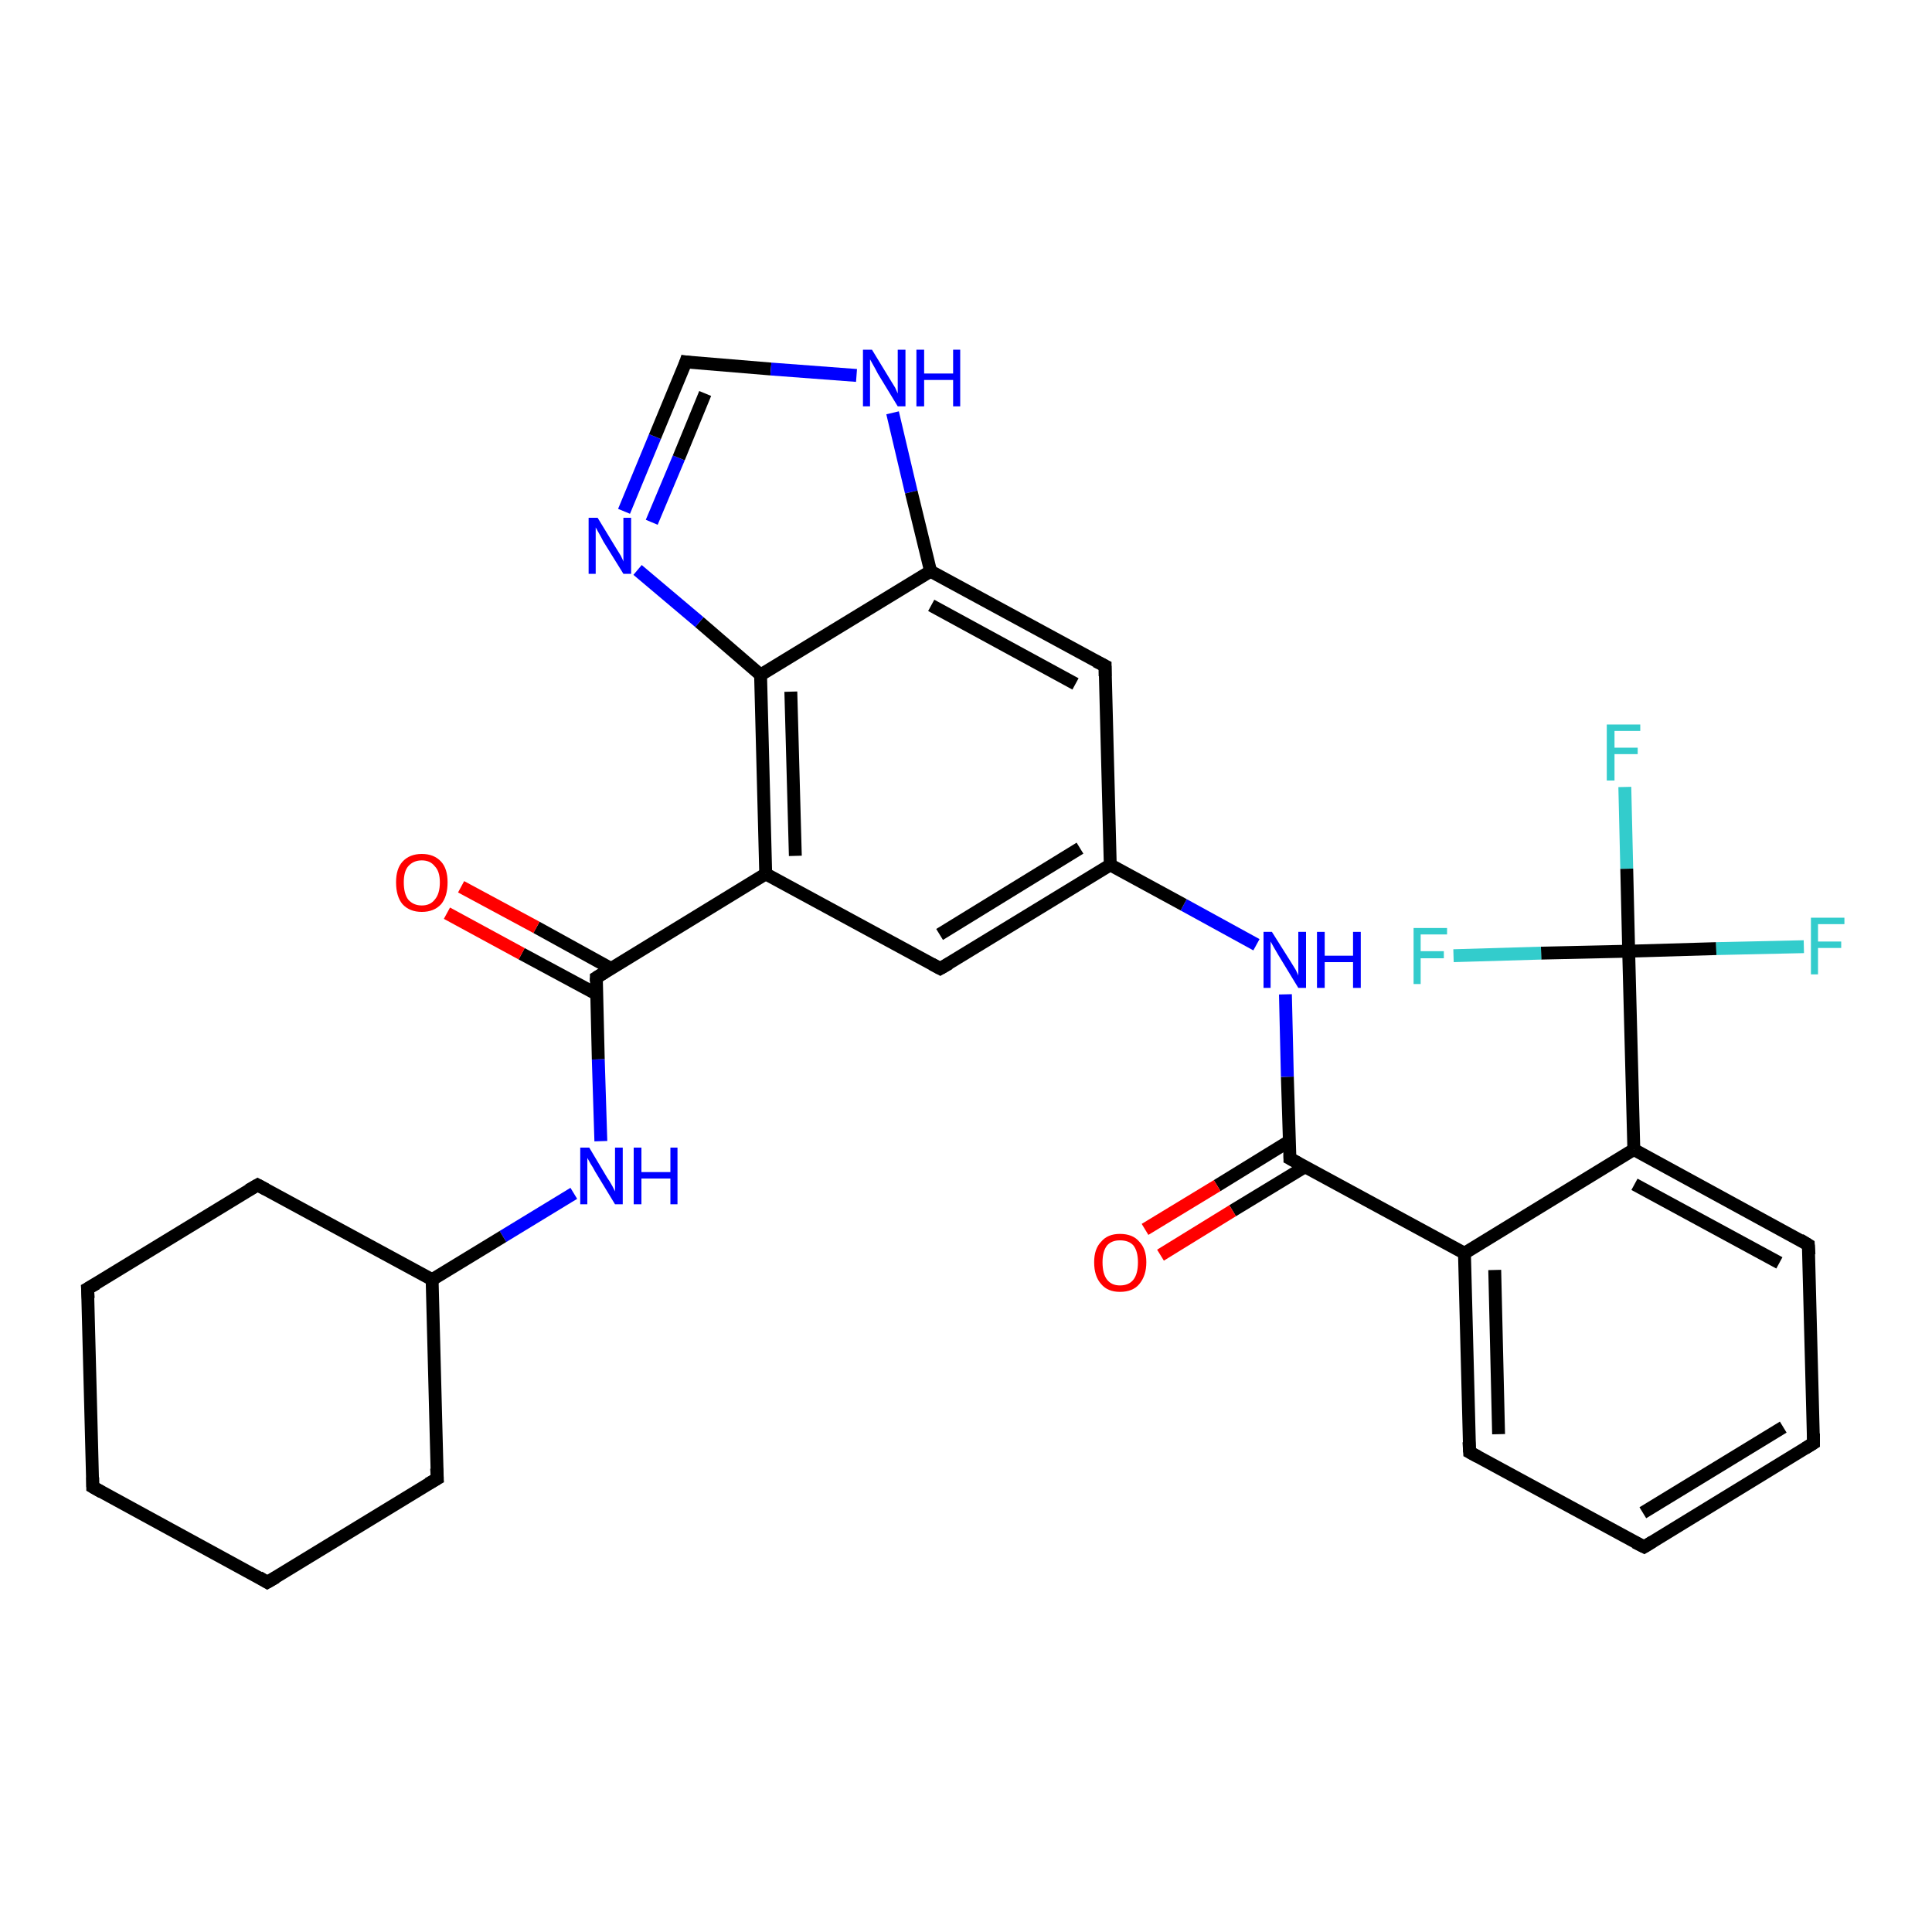 <?xml version='1.0' encoding='iso-8859-1'?>
<svg version='1.1' baseProfile='full'
              xmlns='http://www.w3.org/2000/svg'
                      xmlns:rdkit='http://www.rdkit.org/xml'
                      xmlns:xlink='http://www.w3.org/1999/xlink'
                  xml:space='preserve'
width='300px' height='300px' viewBox='0 0 300 300'>
<!-- END OF HEADER -->
<rect style='opacity:1.0;fill:#FFFFFF;stroke:none' width='300.0' height='300.0' x='0.0' y='0.0'> </rect>
<path class='bond-0 atom-0 atom-1' d='M 252.3,122.2 L 252.6,134.9' style='fill:none;fill-rule:evenodd;stroke:#33CCCC;stroke-width:2.0px;stroke-linecap:butt;stroke-linejoin:miter;stroke-opacity:1' />
<path class='bond-0 atom-0 atom-1' d='M 252.6,134.9 L 252.9,147.7' style='fill:none;fill-rule:evenodd;stroke:#000000;stroke-width:2.0px;stroke-linecap:butt;stroke-linejoin:miter;stroke-opacity:1' />
<path class='bond-1 atom-1 atom-2' d='M 252.9,147.7 L 266.5,147.3' style='fill:none;fill-rule:evenodd;stroke:#000000;stroke-width:2.0px;stroke-linecap:butt;stroke-linejoin:miter;stroke-opacity:1' />
<path class='bond-1 atom-1 atom-2' d='M 266.5,147.3 L 280.1,147.0' style='fill:none;fill-rule:evenodd;stroke:#33CCCC;stroke-width:2.0px;stroke-linecap:butt;stroke-linejoin:miter;stroke-opacity:1' />
<path class='bond-2 atom-1 atom-3' d='M 252.9,147.7 L 239.3,148.0' style='fill:none;fill-rule:evenodd;stroke:#000000;stroke-width:2.0px;stroke-linecap:butt;stroke-linejoin:miter;stroke-opacity:1' />
<path class='bond-2 atom-1 atom-3' d='M 239.3,148.0 L 225.7,148.4' style='fill:none;fill-rule:evenodd;stroke:#33CCCC;stroke-width:2.0px;stroke-linecap:butt;stroke-linejoin:miter;stroke-opacity:1' />
<path class='bond-3 atom-1 atom-4' d='M 252.9,147.7 L 253.7,178.5' style='fill:none;fill-rule:evenodd;stroke:#000000;stroke-width:2.0px;stroke-linecap:butt;stroke-linejoin:miter;stroke-opacity:1' />
<path class='bond-4 atom-4 atom-5' d='M 253.7,178.5 L 280.8,193.3' style='fill:none;fill-rule:evenodd;stroke:#000000;stroke-width:2.0px;stroke-linecap:butt;stroke-linejoin:miter;stroke-opacity:1' />
<path class='bond-4 atom-4 atom-5' d='M 253.8,183.9 L 276.3,196.1' style='fill:none;fill-rule:evenodd;stroke:#000000;stroke-width:2.0px;stroke-linecap:butt;stroke-linejoin:miter;stroke-opacity:1' />
<path class='bond-5 atom-5 atom-6' d='M 280.8,193.3 L 281.6,224.1' style='fill:none;fill-rule:evenodd;stroke:#000000;stroke-width:2.0px;stroke-linecap:butt;stroke-linejoin:miter;stroke-opacity:1' />
<path class='bond-6 atom-6 atom-7' d='M 281.6,224.1 L 255.3,240.2' style='fill:none;fill-rule:evenodd;stroke:#000000;stroke-width:2.0px;stroke-linecap:butt;stroke-linejoin:miter;stroke-opacity:1' />
<path class='bond-6 atom-6 atom-7' d='M 276.9,221.6 L 255.1,234.9' style='fill:none;fill-rule:evenodd;stroke:#000000;stroke-width:2.0px;stroke-linecap:butt;stroke-linejoin:miter;stroke-opacity:1' />
<path class='bond-7 atom-7 atom-8' d='M 255.3,240.2 L 228.2,225.5' style='fill:none;fill-rule:evenodd;stroke:#000000;stroke-width:2.0px;stroke-linecap:butt;stroke-linejoin:miter;stroke-opacity:1' />
<path class='bond-8 atom-8 atom-9' d='M 228.2,225.5 L 227.4,194.6' style='fill:none;fill-rule:evenodd;stroke:#000000;stroke-width:2.0px;stroke-linecap:butt;stroke-linejoin:miter;stroke-opacity:1' />
<path class='bond-8 atom-8 atom-9' d='M 232.7,222.7 L 232.1,197.2' style='fill:none;fill-rule:evenodd;stroke:#000000;stroke-width:2.0px;stroke-linecap:butt;stroke-linejoin:miter;stroke-opacity:1' />
<path class='bond-9 atom-9 atom-10' d='M 227.4,194.6 L 200.3,179.9' style='fill:none;fill-rule:evenodd;stroke:#000000;stroke-width:2.0px;stroke-linecap:butt;stroke-linejoin:miter;stroke-opacity:1' />
<path class='bond-10 atom-10 atom-11' d='M 200.2,177.2 L 189.0,184.1' style='fill:none;fill-rule:evenodd;stroke:#000000;stroke-width:2.0px;stroke-linecap:butt;stroke-linejoin:miter;stroke-opacity:1' />
<path class='bond-10 atom-10 atom-11' d='M 189.0,184.1 L 177.8,190.9' style='fill:none;fill-rule:evenodd;stroke:#FF0000;stroke-width:2.0px;stroke-linecap:butt;stroke-linejoin:miter;stroke-opacity:1' />
<path class='bond-10 atom-10 atom-11' d='M 202.6,181.2 L 191.4,188.0' style='fill:none;fill-rule:evenodd;stroke:#000000;stroke-width:2.0px;stroke-linecap:butt;stroke-linejoin:miter;stroke-opacity:1' />
<path class='bond-10 atom-10 atom-11' d='M 191.4,188.0 L 180.2,194.9' style='fill:none;fill-rule:evenodd;stroke:#FF0000;stroke-width:2.0px;stroke-linecap:butt;stroke-linejoin:miter;stroke-opacity:1' />
<path class='bond-11 atom-10 atom-12' d='M 200.3,179.9 L 199.9,167.2' style='fill:none;fill-rule:evenodd;stroke:#000000;stroke-width:2.0px;stroke-linecap:butt;stroke-linejoin:miter;stroke-opacity:1' />
<path class='bond-11 atom-10 atom-12' d='M 199.9,167.2 L 199.6,154.4' style='fill:none;fill-rule:evenodd;stroke:#0000FF;stroke-width:2.0px;stroke-linecap:butt;stroke-linejoin:miter;stroke-opacity:1' />
<path class='bond-12 atom-12 atom-13' d='M 195.1,146.7 L 183.8,140.5' style='fill:none;fill-rule:evenodd;stroke:#0000FF;stroke-width:2.0px;stroke-linecap:butt;stroke-linejoin:miter;stroke-opacity:1' />
<path class='bond-12 atom-12 atom-13' d='M 183.8,140.5 L 172.4,134.3' style='fill:none;fill-rule:evenodd;stroke:#000000;stroke-width:2.0px;stroke-linecap:butt;stroke-linejoin:miter;stroke-opacity:1' />
<path class='bond-13 atom-13 atom-14' d='M 172.4,134.3 L 146.0,150.4' style='fill:none;fill-rule:evenodd;stroke:#000000;stroke-width:2.0px;stroke-linecap:butt;stroke-linejoin:miter;stroke-opacity:1' />
<path class='bond-13 atom-13 atom-14' d='M 167.7,131.7 L 145.9,145.1' style='fill:none;fill-rule:evenodd;stroke:#000000;stroke-width:2.0px;stroke-linecap:butt;stroke-linejoin:miter;stroke-opacity:1' />
<path class='bond-14 atom-14 atom-15' d='M 146.0,150.4 L 118.9,135.7' style='fill:none;fill-rule:evenodd;stroke:#000000;stroke-width:2.0px;stroke-linecap:butt;stroke-linejoin:miter;stroke-opacity:1' />
<path class='bond-15 atom-15 atom-16' d='M 118.9,135.7 L 92.6,151.8' style='fill:none;fill-rule:evenodd;stroke:#000000;stroke-width:2.0px;stroke-linecap:butt;stroke-linejoin:miter;stroke-opacity:1' />
<path class='bond-16 atom-16 atom-17' d='M 94.9,150.4 L 83.3,144.0' style='fill:none;fill-rule:evenodd;stroke:#000000;stroke-width:2.0px;stroke-linecap:butt;stroke-linejoin:miter;stroke-opacity:1' />
<path class='bond-16 atom-16 atom-17' d='M 83.3,144.0 L 71.6,137.7' style='fill:none;fill-rule:evenodd;stroke:#FF0000;stroke-width:2.0px;stroke-linecap:butt;stroke-linejoin:miter;stroke-opacity:1' />
<path class='bond-16 atom-16 atom-17' d='M 92.7,154.4 L 81.0,148.1' style='fill:none;fill-rule:evenodd;stroke:#000000;stroke-width:2.0px;stroke-linecap:butt;stroke-linejoin:miter;stroke-opacity:1' />
<path class='bond-16 atom-16 atom-17' d='M 81.0,148.1 L 69.4,141.8' style='fill:none;fill-rule:evenodd;stroke:#FF0000;stroke-width:2.0px;stroke-linecap:butt;stroke-linejoin:miter;stroke-opacity:1' />
<path class='bond-17 atom-16 atom-18' d='M 92.6,151.8 L 92.9,164.5' style='fill:none;fill-rule:evenodd;stroke:#000000;stroke-width:2.0px;stroke-linecap:butt;stroke-linejoin:miter;stroke-opacity:1' />
<path class='bond-17 atom-16 atom-18' d='M 92.9,164.5 L 93.3,177.2' style='fill:none;fill-rule:evenodd;stroke:#0000FF;stroke-width:2.0px;stroke-linecap:butt;stroke-linejoin:miter;stroke-opacity:1' />
<path class='bond-18 atom-18 atom-19' d='M 89.1,185.3 L 78.1,192.0' style='fill:none;fill-rule:evenodd;stroke:#0000FF;stroke-width:2.0px;stroke-linecap:butt;stroke-linejoin:miter;stroke-opacity:1' />
<path class='bond-18 atom-18 atom-19' d='M 78.1,192.0 L 67.1,198.7' style='fill:none;fill-rule:evenodd;stroke:#000000;stroke-width:2.0px;stroke-linecap:butt;stroke-linejoin:miter;stroke-opacity:1' />
<path class='bond-19 atom-19 atom-20' d='M 67.1,198.7 L 40.0,184.0' style='fill:none;fill-rule:evenodd;stroke:#000000;stroke-width:2.0px;stroke-linecap:butt;stroke-linejoin:miter;stroke-opacity:1' />
<path class='bond-20 atom-20 atom-21' d='M 40.0,184.0 L 13.6,200.1' style='fill:none;fill-rule:evenodd;stroke:#000000;stroke-width:2.0px;stroke-linecap:butt;stroke-linejoin:miter;stroke-opacity:1' />
<path class='bond-21 atom-21 atom-22' d='M 13.6,200.1 L 14.4,230.9' style='fill:none;fill-rule:evenodd;stroke:#000000;stroke-width:2.0px;stroke-linecap:butt;stroke-linejoin:miter;stroke-opacity:1' />
<path class='bond-22 atom-22 atom-23' d='M 14.4,230.9 L 41.5,245.7' style='fill:none;fill-rule:evenodd;stroke:#000000;stroke-width:2.0px;stroke-linecap:butt;stroke-linejoin:miter;stroke-opacity:1' />
<path class='bond-23 atom-23 atom-24' d='M 41.5,245.7 L 67.9,229.6' style='fill:none;fill-rule:evenodd;stroke:#000000;stroke-width:2.0px;stroke-linecap:butt;stroke-linejoin:miter;stroke-opacity:1' />
<path class='bond-24 atom-15 atom-25' d='M 118.9,135.7 L 118.1,104.8' style='fill:none;fill-rule:evenodd;stroke:#000000;stroke-width:2.0px;stroke-linecap:butt;stroke-linejoin:miter;stroke-opacity:1' />
<path class='bond-24 atom-15 atom-25' d='M 123.5,132.9 L 122.8,107.4' style='fill:none;fill-rule:evenodd;stroke:#000000;stroke-width:2.0px;stroke-linecap:butt;stroke-linejoin:miter;stroke-opacity:1' />
<path class='bond-25 atom-25 atom-26' d='M 118.1,104.8 L 108.6,96.6' style='fill:none;fill-rule:evenodd;stroke:#000000;stroke-width:2.0px;stroke-linecap:butt;stroke-linejoin:miter;stroke-opacity:1' />
<path class='bond-25 atom-25 atom-26' d='M 108.6,96.6 L 99.0,88.5' style='fill:none;fill-rule:evenodd;stroke:#0000FF;stroke-width:2.0px;stroke-linecap:butt;stroke-linejoin:miter;stroke-opacity:1' />
<path class='bond-26 atom-26 atom-27' d='M 96.9,79.4 L 101.7,67.8' style='fill:none;fill-rule:evenodd;stroke:#0000FF;stroke-width:2.0px;stroke-linecap:butt;stroke-linejoin:miter;stroke-opacity:1' />
<path class='bond-26 atom-26 atom-27' d='M 101.7,67.8 L 106.5,56.2' style='fill:none;fill-rule:evenodd;stroke:#000000;stroke-width:2.0px;stroke-linecap:butt;stroke-linejoin:miter;stroke-opacity:1' />
<path class='bond-26 atom-26 atom-27' d='M 101.2,81.1 L 105.4,71.1' style='fill:none;fill-rule:evenodd;stroke:#0000FF;stroke-width:2.0px;stroke-linecap:butt;stroke-linejoin:miter;stroke-opacity:1' />
<path class='bond-26 atom-26 atom-27' d='M 105.4,71.1 L 109.5,61.1' style='fill:none;fill-rule:evenodd;stroke:#000000;stroke-width:2.0px;stroke-linecap:butt;stroke-linejoin:miter;stroke-opacity:1' />
<path class='bond-27 atom-27 atom-28' d='M 106.5,56.2 L 119.7,57.3' style='fill:none;fill-rule:evenodd;stroke:#000000;stroke-width:2.0px;stroke-linecap:butt;stroke-linejoin:miter;stroke-opacity:1' />
<path class='bond-27 atom-27 atom-28' d='M 119.7,57.3 L 133.0,58.3' style='fill:none;fill-rule:evenodd;stroke:#0000FF;stroke-width:2.0px;stroke-linecap:butt;stroke-linejoin:miter;stroke-opacity:1' />
<path class='bond-28 atom-28 atom-29' d='M 138.6,64.1 L 141.5,76.4' style='fill:none;fill-rule:evenodd;stroke:#0000FF;stroke-width:2.0px;stroke-linecap:butt;stroke-linejoin:miter;stroke-opacity:1' />
<path class='bond-28 atom-28 atom-29' d='M 141.5,76.4 L 144.5,88.7' style='fill:none;fill-rule:evenodd;stroke:#000000;stroke-width:2.0px;stroke-linecap:butt;stroke-linejoin:miter;stroke-opacity:1' />
<path class='bond-29 atom-29 atom-30' d='M 144.5,88.7 L 171.6,103.4' style='fill:none;fill-rule:evenodd;stroke:#000000;stroke-width:2.0px;stroke-linecap:butt;stroke-linejoin:miter;stroke-opacity:1' />
<path class='bond-29 atom-29 atom-30' d='M 144.6,94.0 L 167.0,106.2' style='fill:none;fill-rule:evenodd;stroke:#000000;stroke-width:2.0px;stroke-linecap:butt;stroke-linejoin:miter;stroke-opacity:1' />
<path class='bond-30 atom-9 atom-4' d='M 227.4,194.6 L 253.7,178.5' style='fill:none;fill-rule:evenodd;stroke:#000000;stroke-width:2.0px;stroke-linecap:butt;stroke-linejoin:miter;stroke-opacity:1' />
<path class='bond-31 atom-30 atom-13' d='M 171.6,103.4 L 172.4,134.3' style='fill:none;fill-rule:evenodd;stroke:#000000;stroke-width:2.0px;stroke-linecap:butt;stroke-linejoin:miter;stroke-opacity:1' />
<path class='bond-32 atom-24 atom-19' d='M 67.9,229.6 L 67.1,198.7' style='fill:none;fill-rule:evenodd;stroke:#000000;stroke-width:2.0px;stroke-linecap:butt;stroke-linejoin:miter;stroke-opacity:1' />
<path class='bond-33 atom-29 atom-25' d='M 144.5,88.7 L 118.1,104.8' style='fill:none;fill-rule:evenodd;stroke:#000000;stroke-width:2.0px;stroke-linecap:butt;stroke-linejoin:miter;stroke-opacity:1' />
<path d='M 279.5,192.5 L 280.8,193.3 L 280.9,194.8' style='fill:none;stroke:#000000;stroke-width:2.0px;stroke-linecap:butt;stroke-linejoin:miter;stroke-opacity:1;' />
<path d='M 281.6,222.6 L 281.6,224.1 L 280.3,224.9' style='fill:none;stroke:#000000;stroke-width:2.0px;stroke-linecap:butt;stroke-linejoin:miter;stroke-opacity:1;' />
<path d='M 256.6,239.4 L 255.3,240.2 L 253.9,239.5' style='fill:none;stroke:#000000;stroke-width:2.0px;stroke-linecap:butt;stroke-linejoin:miter;stroke-opacity:1;' />
<path d='M 229.5,226.2 L 228.2,225.5 L 228.1,223.9' style='fill:none;stroke:#000000;stroke-width:2.0px;stroke-linecap:butt;stroke-linejoin:miter;stroke-opacity:1;' />
<path d='M 201.6,180.6 L 200.3,179.9 L 200.3,179.3' style='fill:none;stroke:#000000;stroke-width:2.0px;stroke-linecap:butt;stroke-linejoin:miter;stroke-opacity:1;' />
<path d='M 147.4,149.6 L 146.0,150.4 L 144.7,149.7' style='fill:none;stroke:#000000;stroke-width:2.0px;stroke-linecap:butt;stroke-linejoin:miter;stroke-opacity:1;' />
<path d='M 93.9,151.0 L 92.6,151.8 L 92.6,152.4' style='fill:none;stroke:#000000;stroke-width:2.0px;stroke-linecap:butt;stroke-linejoin:miter;stroke-opacity:1;' />
<path d='M 41.3,184.7 L 40.0,184.0 L 38.6,184.8' style='fill:none;stroke:#000000;stroke-width:2.0px;stroke-linecap:butt;stroke-linejoin:miter;stroke-opacity:1;' />
<path d='M 15.0,199.3 L 13.6,200.1 L 13.7,201.6' style='fill:none;stroke:#000000;stroke-width:2.0px;stroke-linecap:butt;stroke-linejoin:miter;stroke-opacity:1;' />
<path d='M 14.4,229.4 L 14.4,230.9 L 15.8,231.7' style='fill:none;stroke:#000000;stroke-width:2.0px;stroke-linecap:butt;stroke-linejoin:miter;stroke-opacity:1;' />
<path d='M 40.2,244.9 L 41.5,245.7 L 42.9,244.9' style='fill:none;stroke:#000000;stroke-width:2.0px;stroke-linecap:butt;stroke-linejoin:miter;stroke-opacity:1;' />
<path d='M 66.5,230.4 L 67.9,229.6 L 67.8,228.0' style='fill:none;stroke:#000000;stroke-width:2.0px;stroke-linecap:butt;stroke-linejoin:miter;stroke-opacity:1;' />
<path d='M 106.3,56.8 L 106.5,56.2 L 107.2,56.3' style='fill:none;stroke:#000000;stroke-width:2.0px;stroke-linecap:butt;stroke-linejoin:miter;stroke-opacity:1;' />
<path d='M 170.2,102.7 L 171.6,103.4 L 171.6,105.0' style='fill:none;stroke:#000000;stroke-width:2.0px;stroke-linecap:butt;stroke-linejoin:miter;stroke-opacity:1;' />
<path class='atom-0' d='M 249.5 112.5
L 254.7 112.5
L 254.7 113.5
L 250.7 113.5
L 250.7 116.1
L 254.3 116.1
L 254.3 117.1
L 250.7 117.1
L 250.7 121.2
L 249.5 121.2
L 249.5 112.5
' fill='#33CCCC'/>
<path class='atom-2' d='M 281.2 142.5
L 286.4 142.5
L 286.4 143.5
L 282.3 143.5
L 282.3 146.2
L 285.9 146.2
L 285.9 147.2
L 282.3 147.2
L 282.3 151.3
L 281.2 151.3
L 281.2 142.5
' fill='#33CCCC'/>
<path class='atom-3' d='M 219.5 144.1
L 224.7 144.1
L 224.7 145.1
L 220.6 145.1
L 220.6 147.7
L 224.2 147.7
L 224.2 148.8
L 220.6 148.8
L 220.6 152.8
L 219.5 152.8
L 219.5 144.1
' fill='#33CCCC'/>
<path class='atom-11' d='M 169.9 196.0
Q 169.9 193.9, 171.0 192.8
Q 172.0 191.6, 173.9 191.6
Q 175.9 191.6, 176.9 192.8
Q 178.0 193.9, 178.0 196.0
Q 178.0 198.1, 176.9 199.4
Q 175.9 200.6, 173.9 200.6
Q 172.0 200.6, 171.0 199.4
Q 169.9 198.2, 169.9 196.0
M 173.9 199.6
Q 175.3 199.6, 176.0 198.7
Q 176.7 197.8, 176.7 196.0
Q 176.7 194.3, 176.0 193.4
Q 175.3 192.6, 173.9 192.6
Q 172.6 192.6, 171.9 193.4
Q 171.2 194.3, 171.2 196.0
Q 171.2 197.8, 171.9 198.7
Q 172.6 199.6, 173.9 199.6
' fill='#FF0000'/>
<path class='atom-12' d='M 197.5 144.7
L 200.4 149.3
Q 200.7 149.8, 201.2 150.6
Q 201.6 151.4, 201.6 151.5
L 201.6 144.7
L 202.8 144.7
L 202.8 153.4
L 201.6 153.4
L 198.5 148.3
Q 198.2 147.8, 197.8 147.1
Q 197.4 146.4, 197.3 146.2
L 197.3 153.4
L 196.2 153.4
L 196.2 144.7
L 197.5 144.7
' fill='#0000FF'/>
<path class='atom-12' d='M 204.5 144.7
L 205.7 144.7
L 205.7 148.4
L 210.1 148.4
L 210.1 144.7
L 211.3 144.7
L 211.3 153.4
L 210.1 153.4
L 210.1 149.4
L 205.7 149.4
L 205.7 153.4
L 204.5 153.4
L 204.5 144.7
' fill='#0000FF'/>
<path class='atom-17' d='M 61.5 137.0
Q 61.5 134.9, 62.5 133.8
Q 63.6 132.6, 65.5 132.6
Q 67.4 132.6, 68.5 133.8
Q 69.5 134.9, 69.5 137.0
Q 69.5 139.2, 68.5 140.4
Q 67.4 141.6, 65.5 141.6
Q 63.6 141.6, 62.5 140.4
Q 61.5 139.2, 61.5 137.0
M 65.5 140.6
Q 66.8 140.6, 67.5 139.7
Q 68.3 138.8, 68.3 137.0
Q 68.3 135.3, 67.5 134.5
Q 66.8 133.6, 65.5 133.6
Q 64.2 133.6, 63.4 134.5
Q 62.7 135.3, 62.7 137.0
Q 62.7 138.8, 63.4 139.7
Q 64.2 140.6, 65.5 140.6
' fill='#FF0000'/>
<path class='atom-18' d='M 91.5 178.2
L 94.3 182.9
Q 94.6 183.3, 95.1 184.2
Q 95.5 185.0, 95.5 185.0
L 95.5 178.2
L 96.7 178.2
L 96.7 187.0
L 95.5 187.0
L 92.4 181.9
Q 92.1 181.3, 91.7 180.7
Q 91.3 180.0, 91.2 179.8
L 91.2 187.0
L 90.1 187.0
L 90.1 178.2
L 91.5 178.2
' fill='#0000FF'/>
<path class='atom-18' d='M 98.4 178.2
L 99.6 178.2
L 99.6 182.0
L 104.1 182.0
L 104.1 178.2
L 105.2 178.2
L 105.2 187.0
L 104.1 187.0
L 104.1 183.0
L 99.6 183.0
L 99.6 187.0
L 98.4 187.0
L 98.4 178.2
' fill='#0000FF'/>
<path class='atom-26' d='M 92.8 80.4
L 95.6 85.0
Q 95.9 85.5, 96.4 86.3
Q 96.8 87.1, 96.8 87.2
L 96.8 80.4
L 98.0 80.4
L 98.0 89.1
L 96.8 89.1
L 93.7 84.1
Q 93.4 83.5, 93.0 82.8
Q 92.6 82.1, 92.5 81.9
L 92.5 89.1
L 91.4 89.1
L 91.4 80.4
L 92.8 80.4
' fill='#0000FF'/>
<path class='atom-28' d='M 135.4 54.3
L 138.2 58.9
Q 138.5 59.4, 139.0 60.2
Q 139.4 61.1, 139.4 61.1
L 139.4 54.3
L 140.6 54.3
L 140.6 63.1
L 139.4 63.1
L 136.3 58.0
Q 136.0 57.4, 135.6 56.7
Q 135.2 56.0, 135.1 55.8
L 135.1 63.1
L 134.0 63.1
L 134.0 54.3
L 135.4 54.3
' fill='#0000FF'/>
<path class='atom-28' d='M 142.3 54.3
L 143.5 54.3
L 143.5 58.0
L 148.0 58.0
L 148.0 54.3
L 149.1 54.3
L 149.1 63.1
L 148.0 63.1
L 148.0 59.0
L 143.5 59.0
L 143.5 63.1
L 142.3 63.1
L 142.3 54.3
' fill='#0000FF'/>
</svg>
